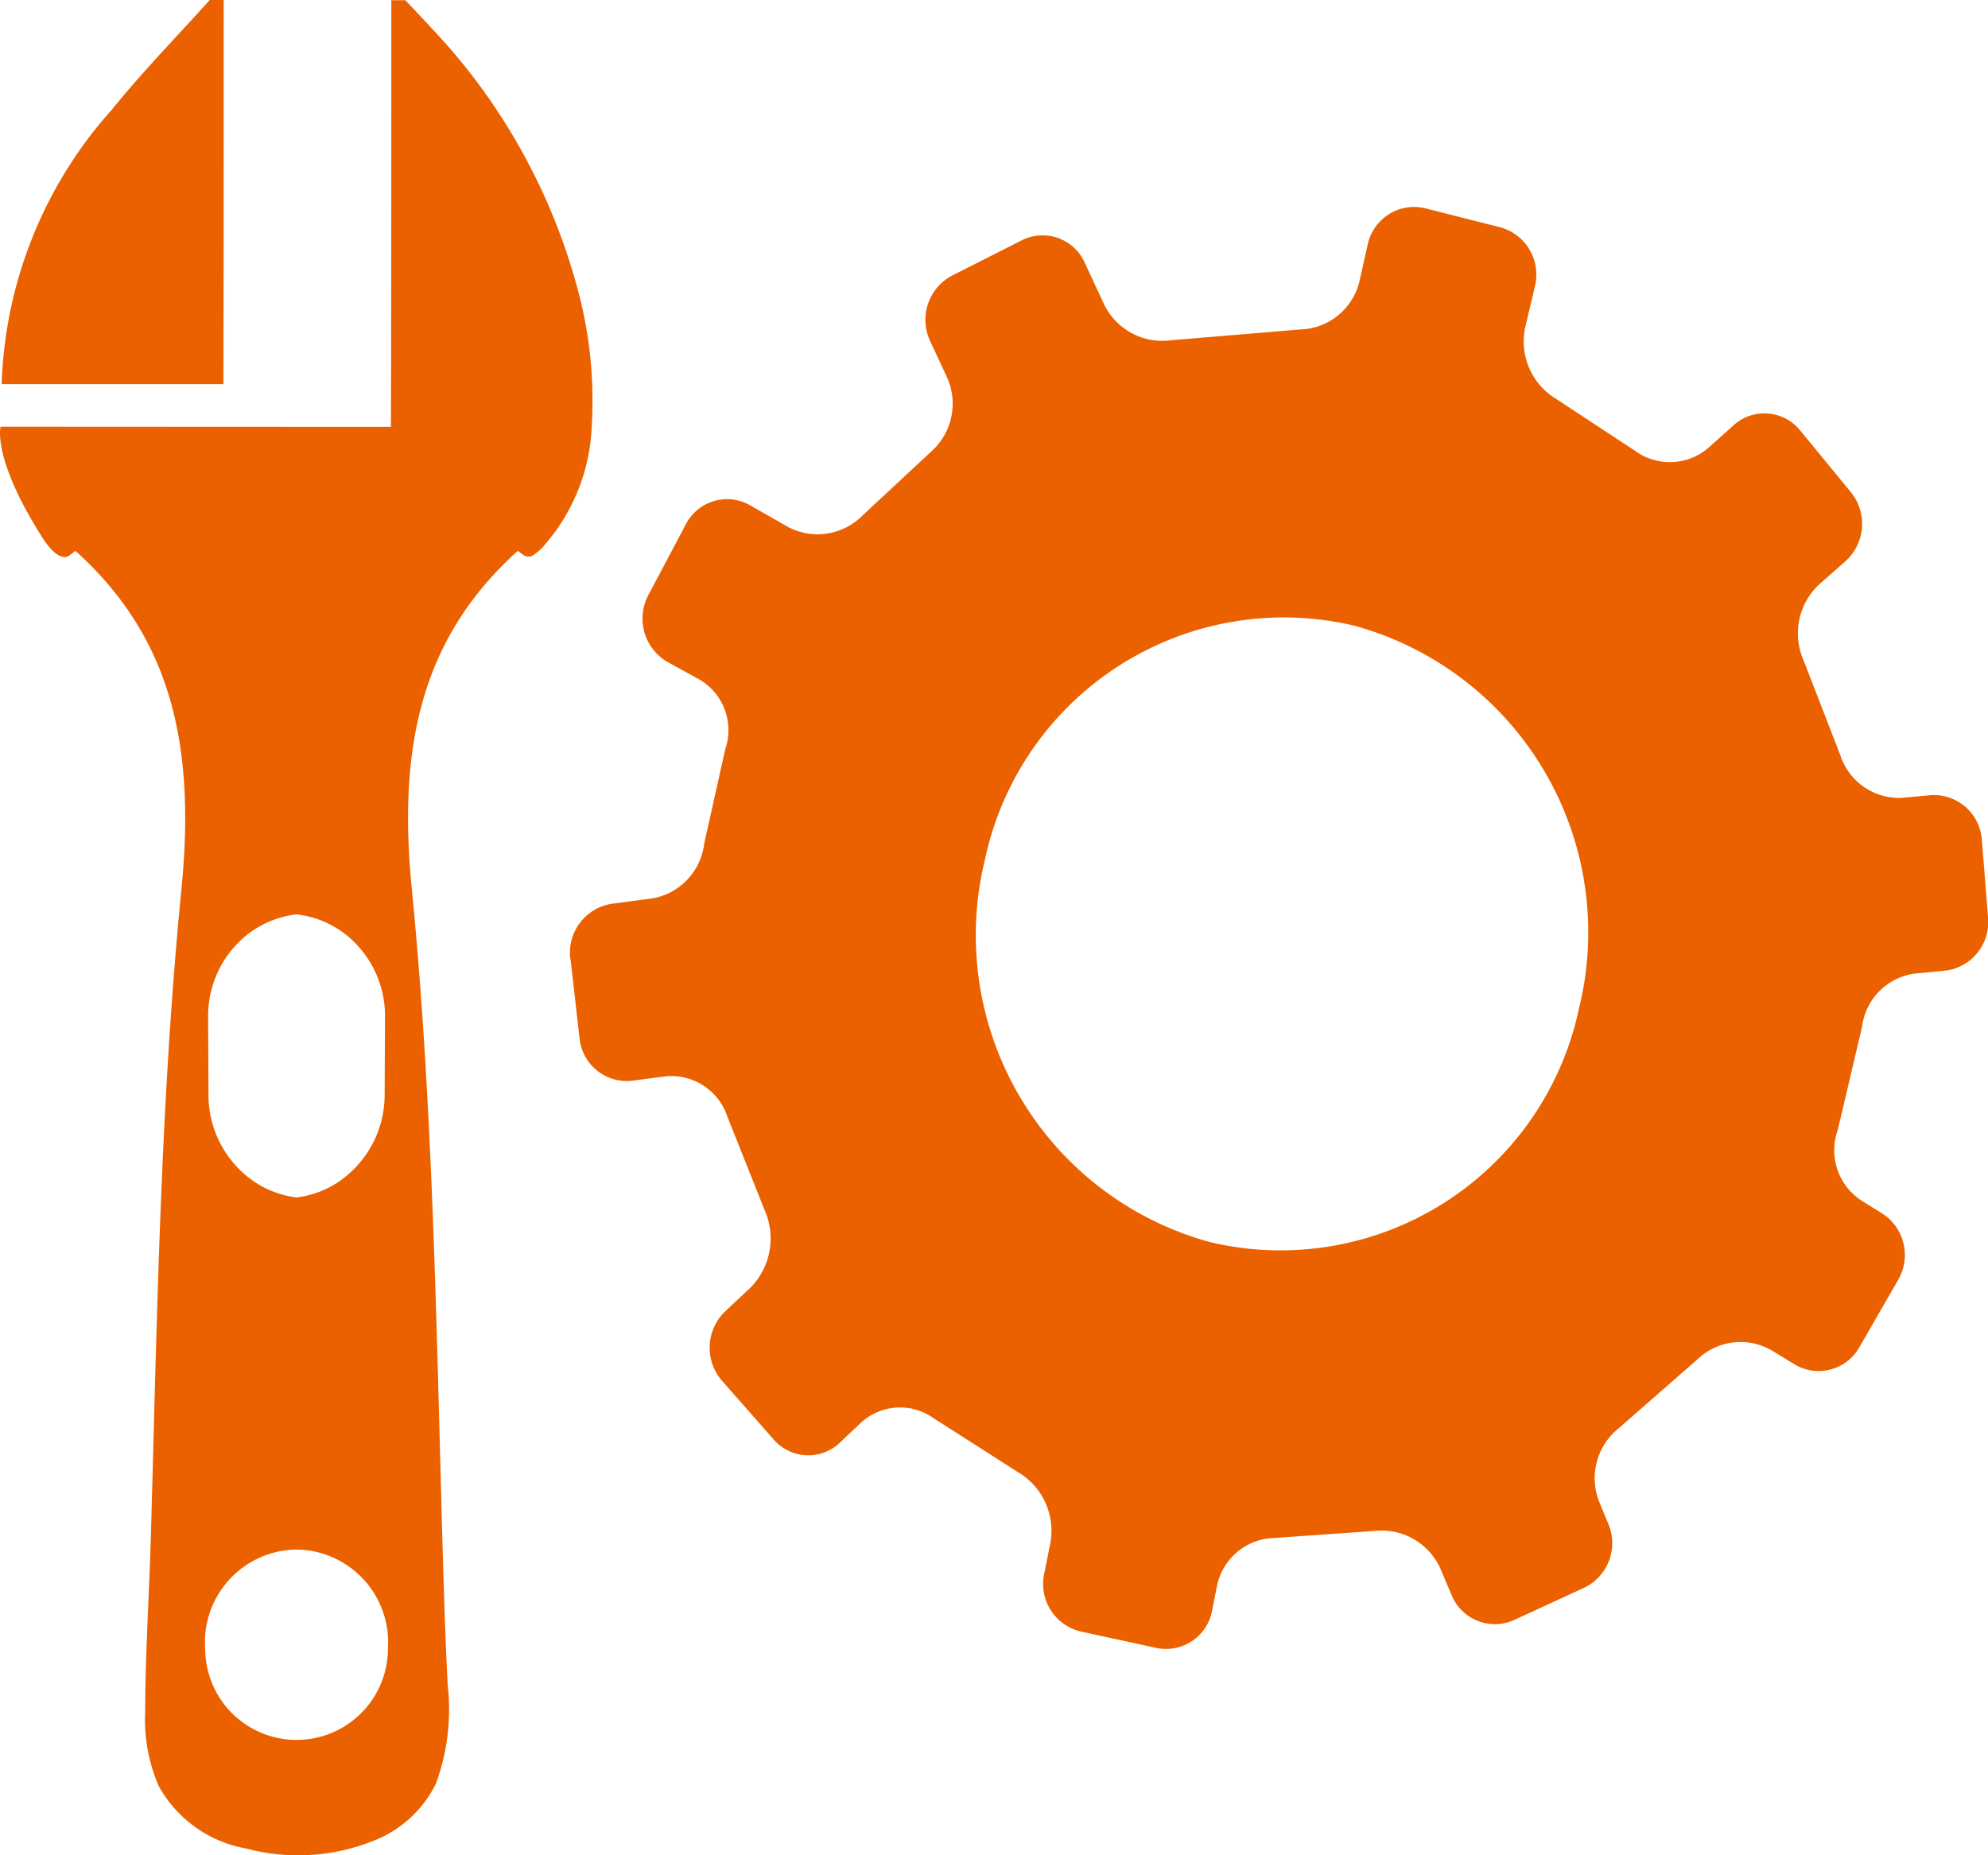 <svg xmlns="http://www.w3.org/2000/svg" width="32.143" height="30" viewBox="0 0 32.143 30">
  <path id="パス_450" data-name="パス 450" d="M9.225,15.51l.145,1.278a.769.769,0,0,0,.85.688l.553-.073a.958.958,0,0,1,.99.659l.6,1.507a1.131,1.131,0,0,1-.218,1.241l-.425.4a.815.815,0,0,0-.047,1.117l.835.949a.741.741,0,0,0,1.075.049L13.926,23a.935.935,0,0,1,1.175-.063l1.363.871a1.1,1.1,0,0,1,.52,1.136l-.1.5a.79.79,0,0,0,.586.937l1.229.267a.757.757,0,0,0,.9-.613l.08-.4a.97.97,0,0,1,.917-.765l1.626-.114a1.042,1.042,0,0,1,1.063.6l.185.436a.755.755,0,0,0,1.006.406l1.14-.525A.8.8,0,0,0,26,24.631l-.145-.35a1.035,1.035,0,0,1,.314-1.183l1.271-1.112a1.007,1.007,0,0,1,1.2-.153l.371.226a.755.755,0,0,0,1.051-.272l.628-1.09a.8.8,0,0,0-.267-1.081l-.336-.209a.972.972,0,0,1-.373-1.136l.392-1.665a.994.994,0,0,1,.837-.861l.507-.049a.791.791,0,0,0,.694-.859l-.1-1.256a.779.779,0,0,0-.828-.723l-.476.044a1,1,0,0,1-.985-.691l-.591-1.526A1.084,1.084,0,0,1,29.4,9.462l.441-.389a.813.813,0,0,0,.085-1.114l-.821-1a.743.743,0,0,0-1.075-.083l-.413.37a.954.954,0,0,1-1.184.041l-1.281-.842a1.086,1.086,0,0,1-.495-1.139l.16-.674a.793.793,0,0,0-.558-.956l-1.22-.309a.767.767,0,0,0-.924.582l-.14.621a1.014,1.014,0,0,1-.946.757l-2.094.175a1.047,1.047,0,0,1-1.079-.572l-.316-.679a.746.746,0,0,0-1.016-.367l-1.13.572a.808.808,0,0,0-.354,1.061l.279.6a1.038,1.038,0,0,1-.272,1.193l-1.1,1.024a1.022,1.022,0,0,1-1.2.19l-.624-.356a.75.75,0,0,0-1.036.314l-.605,1.142a.811.811,0,0,0,.3,1.074l.544.3a.949.949,0,0,1,.4,1.117l-.34,1.526a1.023,1.023,0,0,1-.835.886l-.659.087a.8.8,0,0,0-.671.889m6.708-1.621a4.94,4.94,0,0,1,5.974-3.763,5.141,5.141,0,0,1,3.624,6.2,4.931,4.931,0,0,1-5.967,3.765,5.143,5.143,0,0,1-3.631-6.2M9.567,6.9a6.859,6.859,0,0,0-.205-2.14A9.857,9.857,0,0,0,7.392.92c-.248-.3-.823-.9-.84-.917H6.327c0,2.252,0,4.5-.006,6.9L.009,6.9c0,.006-.136.508.666,1.778.072.114.269.4.434.313l.111-.083c1.553,1.4,1.943,3.15,1.714,5.465-.171,1.733-.27,3.473-.338,5.214s-.106,3.489-.156,5.233c-.027.959-.091,1.922-.093,2.881a2.693,2.693,0,0,0,.217,1.175A2.016,2.016,0,0,0,3.98,29.891,3.266,3.266,0,0,0,6,29.781a1.884,1.884,0,0,0,1.05-.944,3.48,3.48,0,0,0,.189-1.585c-.042-.794-.064-1.59-.087-2.387-.049-1.743-.087-3.487-.155-5.23s-.165-3.479-.334-5.211c0-.017,0-.034-.005-.052-.229-2.315.161-4.063,1.714-5.465,0,0,.091.069.1.074a.155.155,0,0,0,.124.011.791.791,0,0,0,.226-.2A3.1,3.1,0,0,0,9.567,6.9M5.759,15.266a1.677,1.677,0,0,1,.466,1.181l-.006,1.267a1.7,1.7,0,0,1-.795,1.429,1.562,1.562,0,0,1-.629.22,1.562,1.562,0,0,1-.63-.22,1.694,1.694,0,0,1-.794-1.429l-.006-1.267a1.677,1.677,0,0,1,.466-1.181,1.569,1.569,0,0,1,.965-.48,1.569,1.569,0,0,1,.964.48M3.317,26.658a1.5,1.5,0,0,1,1.42-1.6h.115a1.5,1.5,0,0,1,1.42,1.6,1.477,1.477,0,1,1-2.954,0M3.612,6.212l-3.585,0A6.984,6.984,0,0,1,1.813,1.768C2.309,1.153,2.863.588,3.391,0h.226c0,2.046,0,4.091-.005,6.212" transform="translate(0)" fill="#eb6100"/>
</svg>
